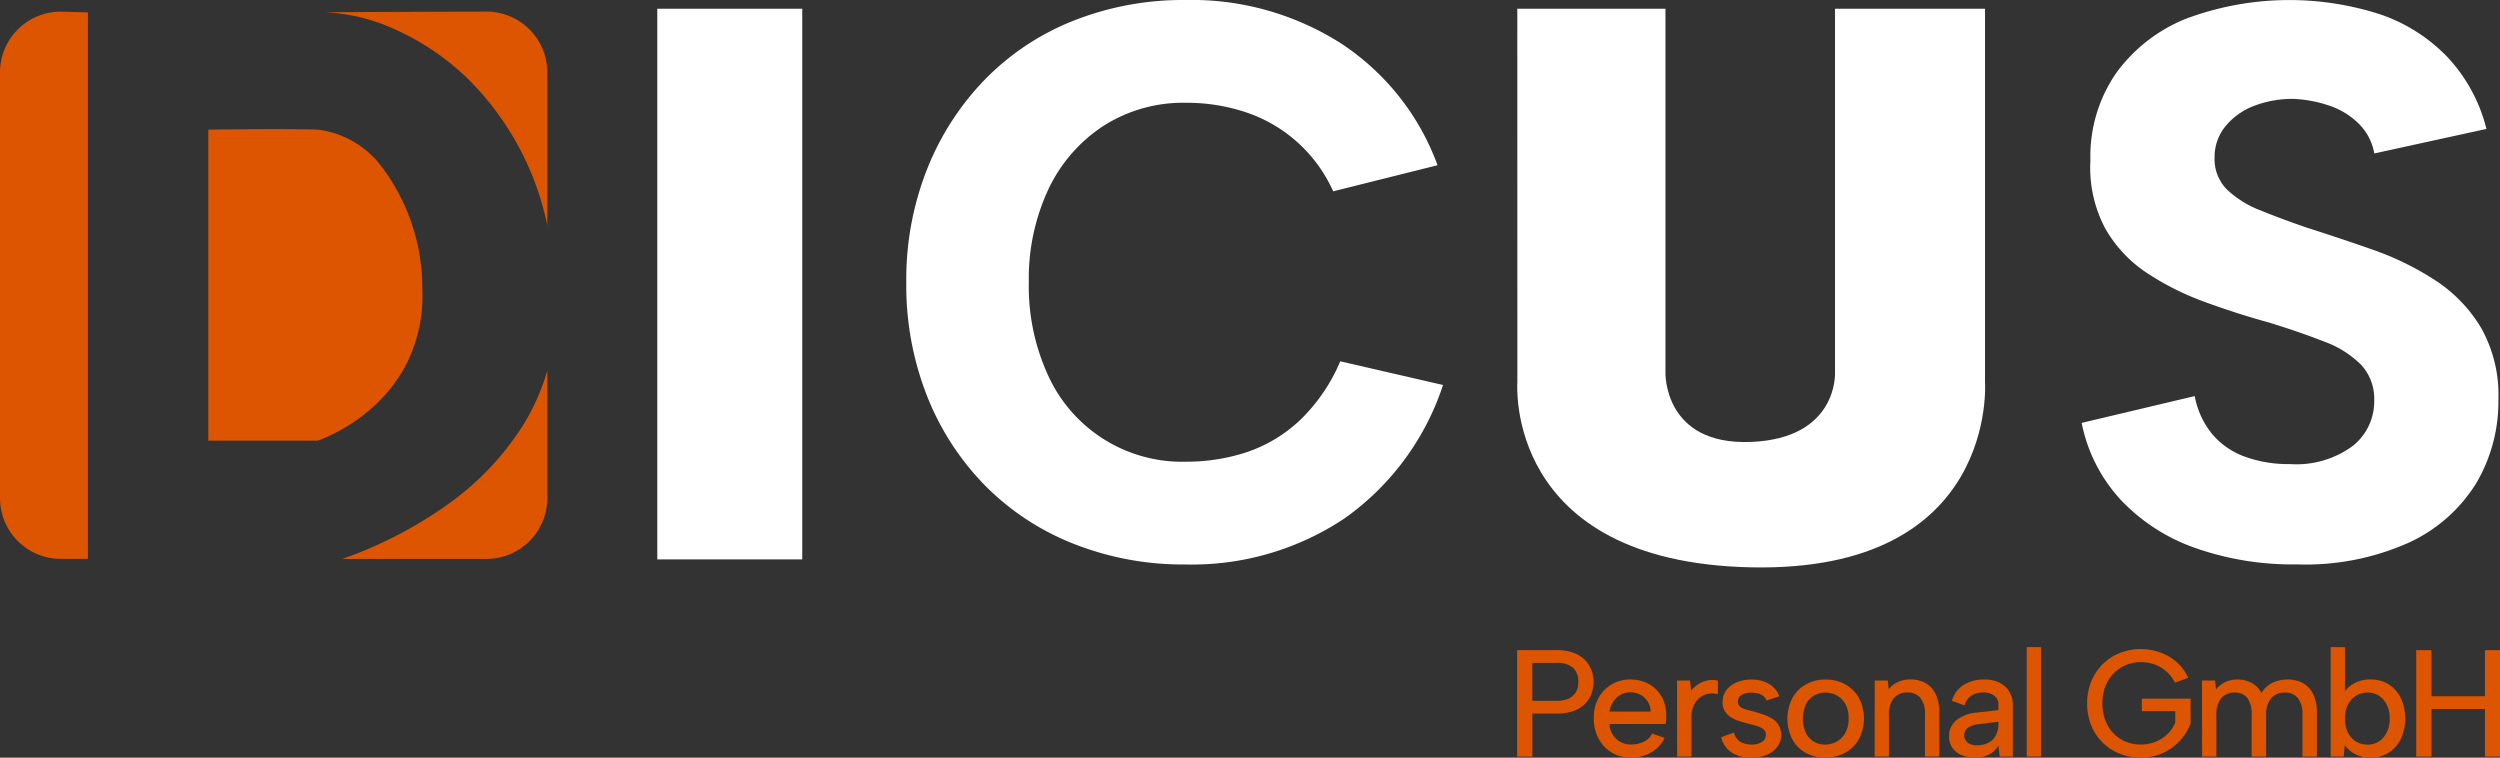<svg xmlns="http://www.w3.org/2000/svg" width="135.969" height="41.207" viewBox="0 0 135.969 41.207">
  <rect x="0" y="0" width="135.969" height="41.207" fill="#333333" stroke="none"/>
  <g id="Gruppe_117" data-name="Gruppe 117" transform="translate(-615.572 -3687.999)">
    <path id="Pfad_41" data-name="Pfad 41" d="M99.8.575h8.057V20.384s-.1,3.938,4.645,3.751,4.577-3.751,4.577-3.751V.575h8.158v20.3s.737,10.368-12.734,10.08-12.7-10.08-12.7-10.08Z" transform="translate(598.295 3687.9)" fill="#fff"/>
    <rect id="Rechteck_48" data-name="Rechteck 48" width="7.884" height="29.949" transform="translate(651.32 3688.474)" fill="#fff"/>
    <path id="Pfad_42" data-name="Pfad 42" d="M26.46,30.531h-7.85a22.827,22.827,0,0,0,5.581-2.854,15.326,15.326,0,0,0,4.3-4.486,12.113,12.113,0,0,0,1.277-2.9v6.931a3.308,3.308,0,0,1-3.307,3.307m-21.68,0H3.307A3.308,3.308,0,0,1,0,27.224V4.071A3.308,3.308,0,0,1,3.307.764L4.78.809Zm12.5-6.431H11.328V7.182h.03c.584-.007,2.1-.026,3.55-.026,1.027,0,1.826.009,2.374.026a5.113,5.113,0,0,1,3.473,2.012,10.971,10.971,0,0,1,2.214,6.682,8.253,8.253,0,0,1-.806,3.938,8.156,8.156,0,0,1-1.968,2.531A9.464,9.464,0,0,1,17.282,24.1ZM29.767,12.389a15.7,15.7,0,0,0-4.362-8.013A13.834,13.834,0,0,0,21.416,1.7,10.023,10.023,0,0,0,17.811.812C16.842.786,26.46.764,26.46.764a3.308,3.308,0,0,1,3.307,3.307V12.39Z" transform="translate(615.572 3687.867)" fill="#d50"/>
    <path id="Pfad_43" data-name="Pfad 43" d="M59.612,15.35a16.3,16.3,0,0,1,1.139-6.17,14.85,14.85,0,0,1,3.16-4.88,13.87,13.87,0,0,1,4.816-3.182A16.178,16.178,0,0,1,74.79,0a15.116,15.116,0,0,1,8.47,2.364,13.435,13.435,0,0,1,5.246,6.622l-5.676,1.42a7.956,7.956,0,0,0-4.816-4.322,10.147,10.147,0,0,0-3.182-.494,8.051,8.051,0,0,0-4.515,1.268,8.381,8.381,0,0,0-2.988,3.461,11.477,11.477,0,0,0-1.053,5.031,11.578,11.578,0,0,0,1.053,5.074,8,8,0,0,0,7.5,4.687,10.468,10.468,0,0,0,3.289-.515A7.876,7.876,0,0,0,81,22.875a9.645,9.645,0,0,0,2.214-3.225l5.59,1.289a14.373,14.373,0,0,1-5.375,7.267A14.952,14.952,0,0,1,74.79,30.7a16.146,16.146,0,0,1-6.063-1.119,13.979,13.979,0,0,1-4.816-3.159,14.586,14.586,0,0,1-3.16-4.859,16.416,16.416,0,0,1-1.139-6.214" transform="translate(605.251 3687.999)" fill="#fff"/>
    <path id="Pfad_44" data-name="Pfad 44" d="M103.948,44.492a1.885,1.885,0,0,1-.107.624,1.494,1.494,0,0,1-.347.557,1.646,1.646,0,0,1-.624.394,2.629,2.629,0,0,1-.922.145h-1.33v2.34H99.79V42.764h2.157a2.366,2.366,0,0,1,1.12.236,1.581,1.581,0,0,1,.661.628,1.739,1.739,0,0,1,.219.864m-2,1.025a1.514,1.514,0,0,0,.666-.128.848.848,0,0,0,.384-.36,1.128,1.128,0,0,0,.123-.537,1.009,1.009,0,0,0-.281-.761,1.245,1.245,0,0,0-.893-.273h-1.33v2.059Z" transform="translate(598.295 3680.595)" fill="#d50"/>
    <path id="Pfad_45" data-name="Pfad 45" d="M106.864,48.945a2.011,2.011,0,0,1-1.055-.277,1.951,1.951,0,0,1-.719-.766,2.332,2.332,0,0,1-.26-1.116,2.212,2.212,0,0,1,.255-1.075,1.921,1.921,0,0,1,1.728-1.017,2.034,2.034,0,0,1,1.025.253,1.767,1.767,0,0,1,.695.7,2.052,2.052,0,0,1,.24,1.038c0,.066,0,.134-.007.2s-.014.145-.026.228h-3.059a1.249,1.249,0,0,0,.187.583,1.132,1.132,0,0,0,.987.532,1.519,1.519,0,0,0,.719-.161.927.927,0,0,0,.431-.434l.677.24a1.824,1.824,0,0,1-.724.786,2.113,2.113,0,0,1-1.095.281m1.058-2.5a1,1,0,0,0-.149-.537,1.039,1.039,0,0,0-.4-.376,1.162,1.162,0,0,0-.566-.137,1.007,1.007,0,0,0-.517.137,1.212,1.212,0,0,0-.4.371,1.236,1.236,0,0,0-.2.542Z" transform="translate(597.422 3680.261)" fill="#d50"/>
    <path id="Pfad_46" data-name="Pfad 46" d="M110.31,44.757h.711l.05.554a1.673,1.673,0,0,1,.4-.36,1.5,1.5,0,0,1,.5-.2,1.262,1.262,0,0,1,.558.008v.736a1.235,1.235,0,0,0-.529-.017,1.042,1.042,0,0,0-.459.211,1.161,1.161,0,0,0-.327.426,1.492,1.492,0,0,0-.124.637v2.142h-.777Z" transform="translate(596.474 3680.256)" fill="#d50"/>
    <path id="Pfad_47" data-name="Pfad 47" d="M113.913,47.58a.8.8,0,0,0,.2.389.814.814,0,0,0,.335.2,1.341,1.341,0,0,0,.409.062.978.978,0,0,0,.579-.149.444.444,0,0,0,.207-.372.381.381,0,0,0-.128-.3.95.95,0,0,0-.339-.178c-.141-.045-.291-.085-.451-.124-.142-.038-.3-.083-.466-.131a2.125,2.125,0,0,1-.471-.2,1.114,1.114,0,0,1-.36-.331.887.887,0,0,1-.141-.517,1.066,1.066,0,0,1,.2-.649,1.313,1.313,0,0,1,.562-.43,2.067,2.067,0,0,1,.814-.153,1.859,1.859,0,0,1,.93.227,1.314,1.314,0,0,1,.582.682l-.7.232a.555.555,0,0,0-.19-.256.772.772,0,0,0-.3-.136,1.557,1.557,0,0,0-.335-.037.992.992,0,0,0-.521.125.4.4,0,0,0-.207.363.349.349,0,0,0,.066.219.471.471,0,0,0,.186.141,1.8,1.8,0,0,0,.285.094l.356.091q.248.074.5.161a2.346,2.346,0,0,1,.471.219,1,1,0,0,1,.488.876,1.066,1.066,0,0,1-.2.645,1.35,1.35,0,0,1-.57.442,2.162,2.162,0,0,1-.872.161,1.9,1.9,0,0,1-1.042-.273,1.354,1.354,0,0,1-.579-.843Z" transform="translate(595.972 3680.261)" fill="#d50"/>
    <path id="Pfad_48" data-name="Pfad 48" d="M119.62,48.944a2.13,2.13,0,0,1-1.055-.26,1.852,1.852,0,0,1-.731-.736,2.493,2.493,0,0,1,.007-2.253,1.9,1.9,0,0,1,.745-.74,2.149,2.149,0,0,1,1.058-.26,2.172,2.172,0,0,1,1.063.26,1.9,1.9,0,0,1,.748.736,2.442,2.442,0,0,1,0,2.253,1.92,1.92,0,0,1-.757.74,2.218,2.218,0,0,1-1.075.26m-.009-.711a1.309,1.309,0,0,0,.62-.153,1.2,1.2,0,0,0,.475-.467,1.546,1.546,0,0,0,.187-.8,1.568,1.568,0,0,0-.179-.79,1.162,1.162,0,0,0-.466-.463,1.314,1.314,0,0,0-.62-.153,1.228,1.228,0,0,0-.6.153,1.165,1.165,0,0,0-.451.467,1.932,1.932,0,0,0,0,1.592,1.151,1.151,0,0,0,.442.463,1.2,1.2,0,0,0,.6.153" transform="translate(595.217 3680.261)" fill="#d50"/>
    <path id="Pfad_49" data-name="Pfad 49" d="M123.31,44.752h.711l.05.48a1.328,1.328,0,0,1,.5-.4,1.6,1.6,0,0,1,.678-.141,1.641,1.641,0,0,1,.831.2,1.362,1.362,0,0,1,.546.6,2.245,2.245,0,0,1,.194.992v2.4h-.777v-2.3a1.373,1.373,0,0,0-.244-.881.857.857,0,0,0-.707-.3.925.925,0,0,0-.744.31,1.375,1.375,0,0,0-.265.914v2.257h-.777Z" transform="translate(594.223 3680.261)" fill="#d50"/>
    <path id="Pfad_50" data-name="Pfad 50" d="M130.952,48.886l-.066-.6a1.341,1.341,0,0,1-.492.485,1.591,1.591,0,0,1-.781.169,1.81,1.81,0,0,1-.761-.145,1.111,1.111,0,0,1-.484-.405,1.087,1.087,0,0,1-.17-.608,1.1,1.1,0,0,1,.389-.864,2,2,0,0,1,1.124-.426l1.174-.132v-.322a.574.574,0,0,0-.215-.451.927.927,0,0,0-.62-.186,1.135,1.135,0,0,0-.645.178.876.876,0,0,0-.356.525l-.695-.248a1.479,1.479,0,0,1,.617-.852,1.962,1.962,0,0,1,1.111-.306,1.644,1.644,0,0,1,1.182.389,1.356,1.356,0,0,1,.405,1.025v2.778Zm-.066-1.894-1.133.141a1.062,1.062,0,0,0-.545.2.5.5,0,0,0-.183.4.486.486,0,0,0,.178.384.746.746,0,0,0,.5.153,1.332,1.332,0,0,0,.661-.149.928.928,0,0,0,.394-.418,1.453,1.453,0,0,0,.127-.624Z" transform="translate(593.377 3680.261)" fill="#d50"/>
    <rect id="Rechteck_49" data-name="Rechteck 49" width="0.776" height="5.953" transform="translate(725.802 3723.193)" fill="#d50"/>
    <path id="Pfad_51" data-name="Pfad 51" d="M142.059,44.521a2.014,2.014,0,0,0-.8-.851,2.15,2.15,0,0,0-1.053-.265,2.063,2.063,0,0,0-1.059.281,2.031,2.031,0,0,0-.757.782,2.393,2.393,0,0,0-.277,1.177,2.429,2.429,0,0,0,.274,1.174,1.974,1.974,0,0,0,.748.786,2.043,2.043,0,0,0,1.063.281,2.12,2.12,0,0,0,.794-.148,2.008,2.008,0,0,0,.648-.413,1.9,1.9,0,0,0,.435-.629v-.628h-1.82V45.39h2.654v1.348a2.852,2.852,0,0,1-.591.95,2.847,2.847,0,0,1-2.12.91,3.029,3.029,0,0,1-1.146-.216,2.763,2.763,0,0,1-1.55-1.541,3.3,3.3,0,0,1,0-2.381,2.871,2.871,0,0,1,.62-.939,2.782,2.782,0,0,1,.93-.611,3.029,3.029,0,0,1,1.146-.216,3.085,3.085,0,0,1,1.058.183,2.764,2.764,0,0,1,.9.528,2.413,2.413,0,0,1,.62.853Z" transform="translate(591.804 3680.607)" fill="#d50"/>
    <path id="Pfad_52" data-name="Pfad 52" d="M144.839,44.752h.711l.05.48a1.42,1.42,0,0,1,.5-.393,1.5,1.5,0,0,1,.669-.145,1.577,1.577,0,0,1,.765.186,1.335,1.335,0,0,1,.542.55,1.326,1.326,0,0,1,.587-.55,1.877,1.877,0,0,1,.835-.186,1.667,1.667,0,0,1,.831.2,1.373,1.373,0,0,1,.558.6,2.209,2.209,0,0,1,.2.992v2.4H150.3v-2.3a1.358,1.358,0,0,0-.248-.881.869.869,0,0,0-.711-.3.935.935,0,0,0-.744.314,1.362,1.362,0,0,0-.273.918v2.249h-.786v-2.3a1.426,1.426,0,0,0-.232-.881.821.821,0,0,0-.695-.3.9.9,0,0,0-.732.314,1.407,1.407,0,0,0-.26.918v2.249h-.777Z" transform="translate(590.496 3680.261)" fill="#d50"/>
    <path id="Pfad_53" data-name="Pfad 53" d="M153.994,45.086a1.532,1.532,0,0,1,.567-.542,1.785,1.785,0,0,1,.913-.219,1.813,1.813,0,0,1,.984.265,1.791,1.791,0,0,1,.657.744,2.5,2.5,0,0,1,.236,1.116,2.456,2.456,0,0,1-.241,1.116,1.756,1.756,0,0,1-1.637,1.009,1.717,1.717,0,0,1-.856-.2,1.652,1.652,0,0,1-.55-.48l-.058.62H153.3V42.564h.778v2.547Zm2.514,1.364a1.514,1.514,0,0,0-.335-1.025,1.094,1.094,0,0,0-.872-.389,1.148,1.148,0,0,0-.62.17,1.234,1.234,0,0,0-.438.484,1.618,1.618,0,0,0-.165.761,1.645,1.645,0,0,0,.165.765,1.19,1.19,0,0,0,.438.484,1.168,1.168,0,0,0,.62.165,1.094,1.094,0,0,0,.872-.389,1.514,1.514,0,0,0,.335-1.025" transform="translate(589.031 3680.63)" fill="#d50"/>
    <path id="Pfad_54" data-name="Pfad 54" d="M158.929,42.764h.827V45.27h2.911V42.764h.818v5.788h-.818V45.964h-2.911v2.588h-.827Z" transform="translate(588.056 3680.595)" fill="#d50"/>
    <path id="Pfad_55" data-name="Pfad 55" d="M143.072,21.542a4.576,4.576,0,0,0,.947,2.064,4.2,4.2,0,0,0,1.762,1.225,6.855,6.855,0,0,0,2.451.408,5.18,5.18,0,0,0,3.44-.989,3.094,3.094,0,0,0,1.162-2.451,2.734,2.734,0,0,0-.71-1.956,5.493,5.493,0,0,0-2.021-1.268q-1.312-.516-2.987-1.032-1.722-.473-3.44-1.1a15.029,15.029,0,0,1-3.161-1.569,7.153,7.153,0,0,1-2.3-2.429,7.045,7.045,0,0,1-.816-3.719,7.959,7.959,0,0,1,1.4-4.751A8.663,8.663,0,0,1,142.62,1.01,16.068,16.068,0,0,1,153.219.8a9.172,9.172,0,0,1,3.655,2.364,8.874,8.874,0,0,1,2.064,3.848l-6.1,1.334a3,3,0,0,0-.839-1.613,4.137,4.137,0,0,0-1.612-.989,6.884,6.884,0,0,0-1.936-.365,5.785,5.785,0,0,0-2.171.387,3.671,3.671,0,0,0-1.548,1.117,2.625,2.625,0,0,0-.58,1.677,2.352,2.352,0,0,0,.666,1.742,5.5,5.5,0,0,0,1.827,1.139q1.161.474,2.538.945,1.762.561,3.59,1.2a15.8,15.8,0,0,1,3.375,1.655,7.954,7.954,0,0,1,2.493,2.58,7.421,7.421,0,0,1,.947,3.892,8.744,8.744,0,0,1-1.2,4.558,8.46,8.46,0,0,1-3.634,3.225,13.761,13.761,0,0,1-6.127,1.2,15.97,15.97,0,0,1-5.547-.9,10.2,10.2,0,0,1-4.042-2.623A8.623,8.623,0,0,1,136.923,23Z" transform="translate(591.866 3687.999)" fill="#fff"/>
  </g>
</svg>
